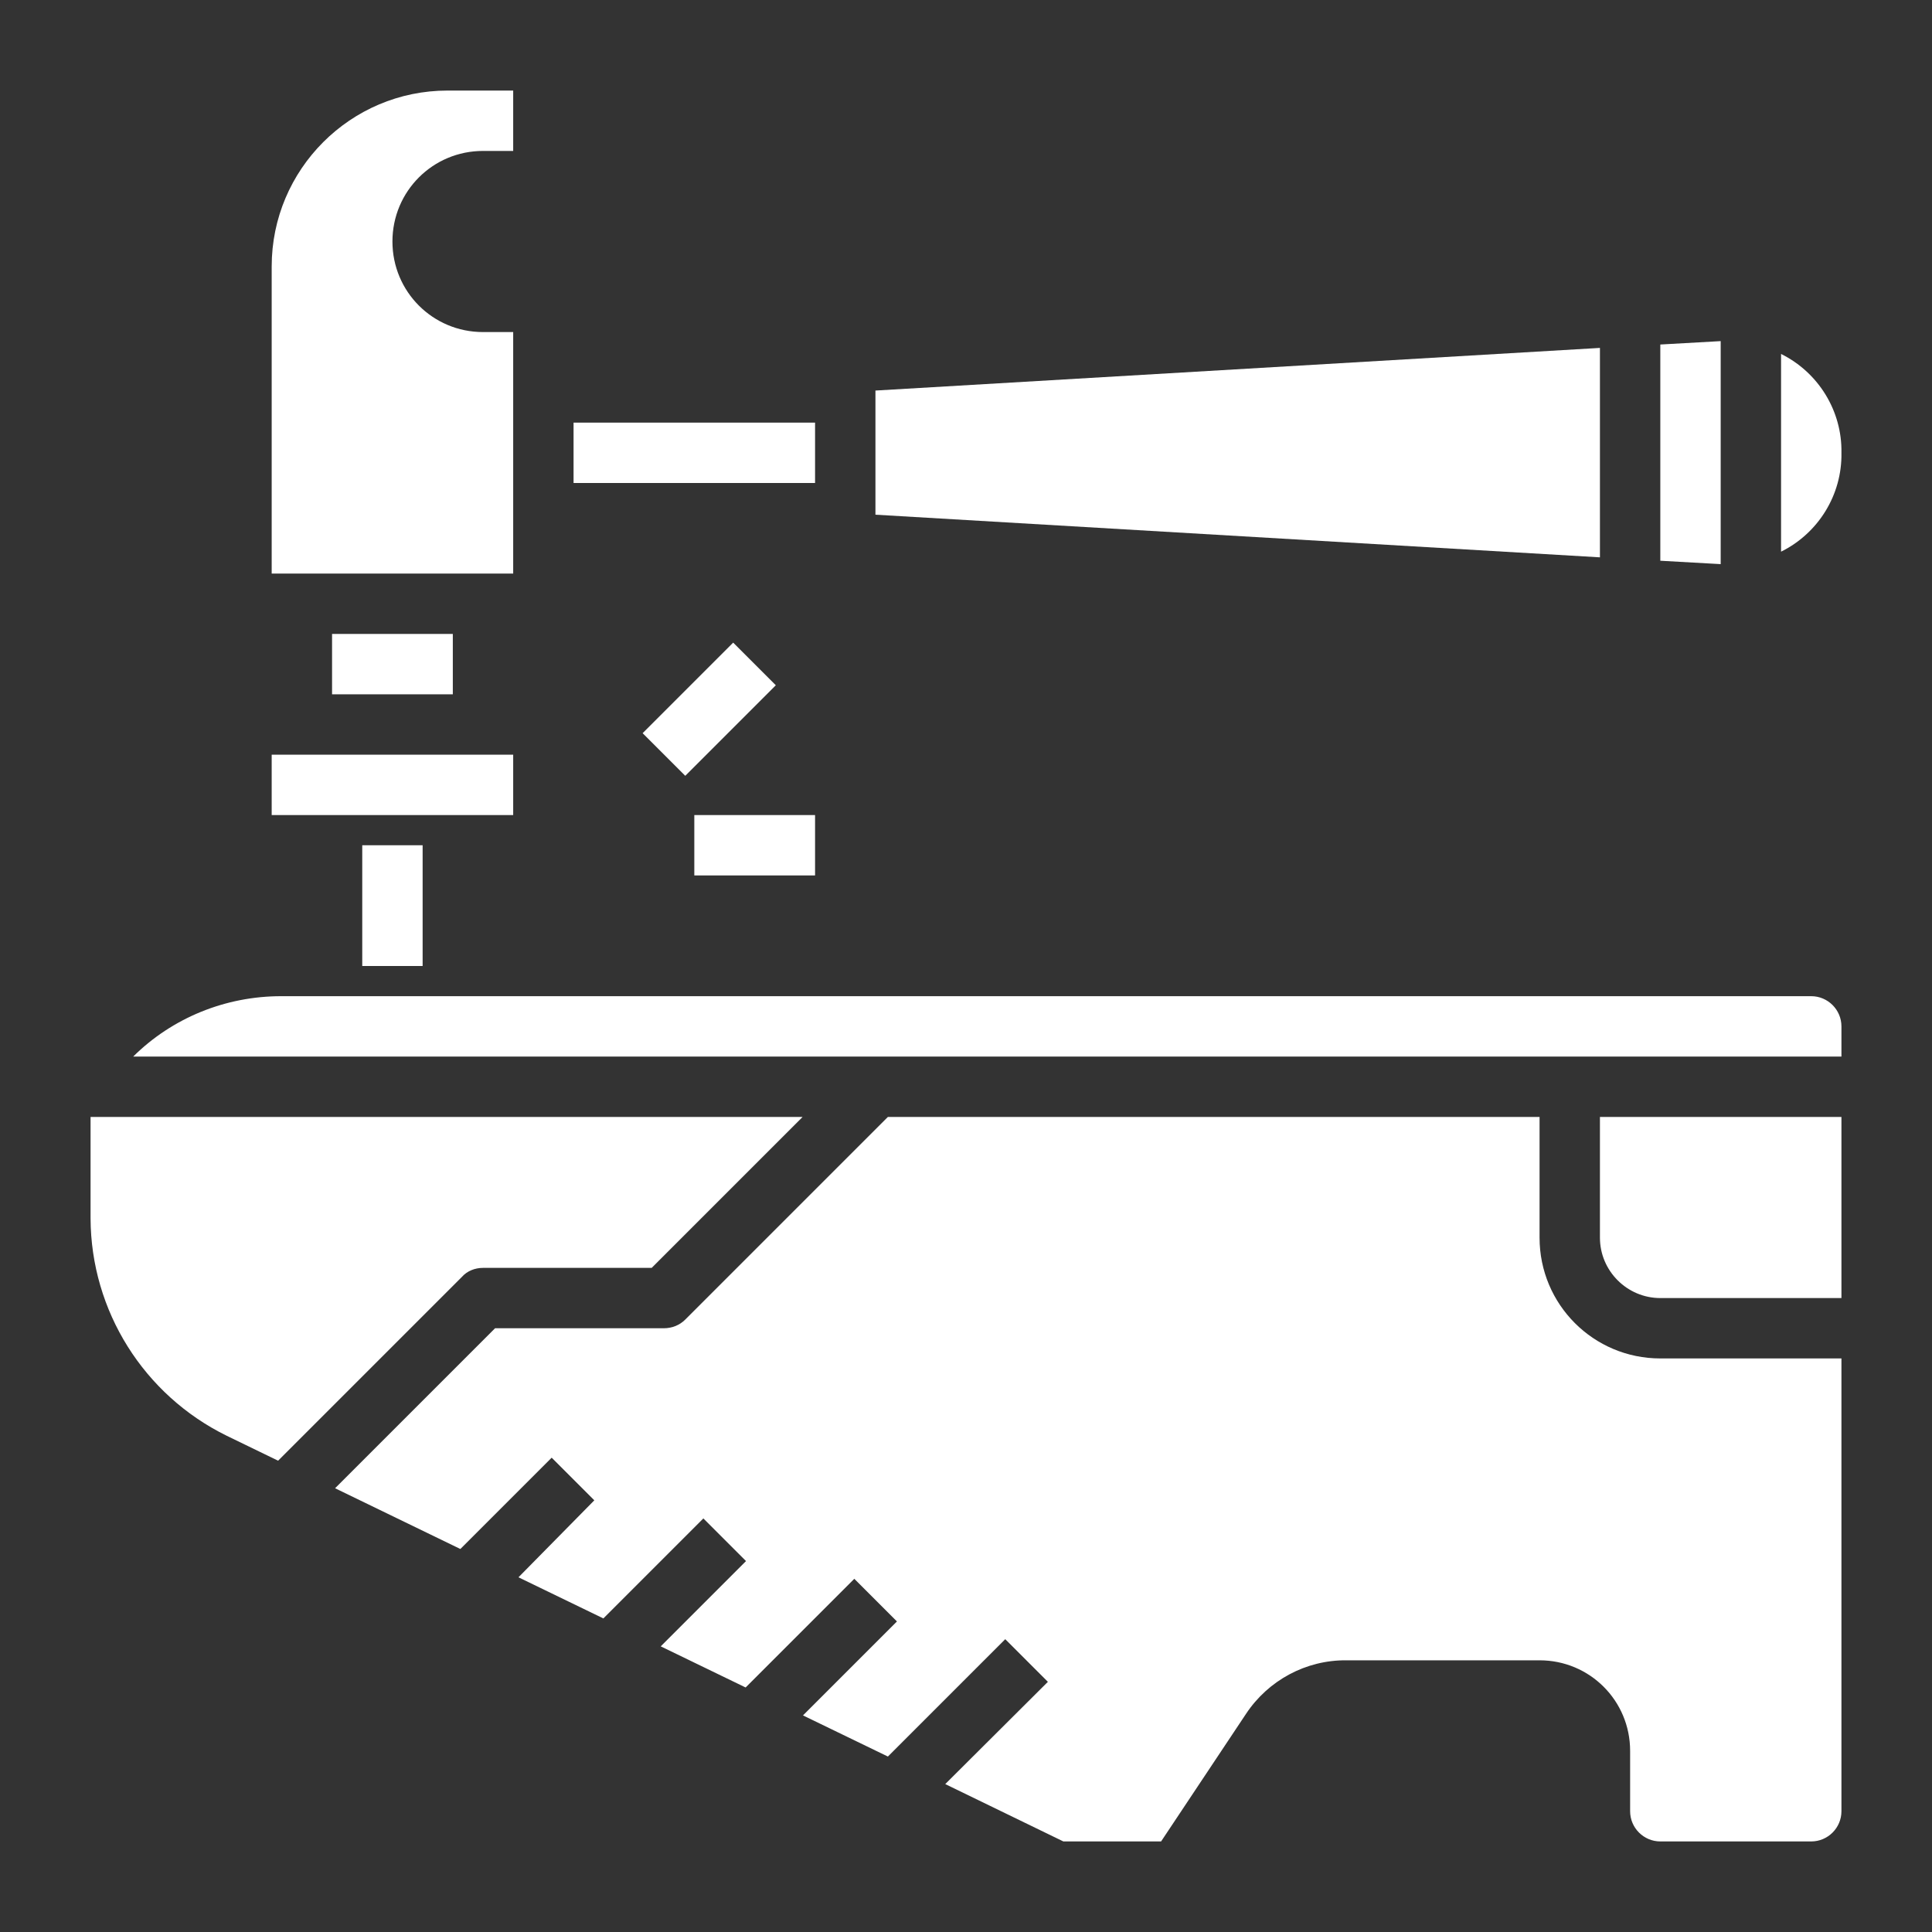 <?xml version="1.0" encoding="utf-8"?>
<svg xmlns="http://www.w3.org/2000/svg" xmlns:xlink="http://www.w3.org/1999/xlink" version="1.1" id="Layer_3" x="0px" y="0px" viewBox="0 0 512 512" style="enable-background:new 0 0 512 512;" xml:space="preserve" width="100" height="100">
<rect x="0" y="0" width="512" height="512" fill="#333333" stroke="none"/>
<style type="text/css">
	.st0{fill:#FFFFFF;}
</style>
<path class="st0" d="M96,224h16v32H96V224z"/>
<path class="st0" d="M480,264H74.5c-14.7,0-28.8,5.7-39.2,16H488v-8C488,267.6,484.4,264,480,264z"/>
<path class="st0" d="M128,336h44.7l40-40H24v26.9c0.1,24.5,14.1,46.8,36.1,57.6l13.6,6.6l48.7-48.7C123.8,336.8,125.9,336,128,336  L128,336z"/>
<path class="st0" d="M408,328v-32H235.3l-53.7,53.7c-1.5,1.5-3.5,2.3-5.7,2.3h-44.7l-42.4,42.4l33.2,16.1l24.2-24.2l11.3,11.3  L137.4,418l22.5,10.9l26.5-26.5l11.3,11.3l-22.6,22.6l22.5,10.9l28.8-28.8l11.3,11.3l-24.9,24.9l22.5,10.9l31.1-31.1l11.3,11.3  l-27.2,27.1l31.3,15.2h25.9l22.5-33.8c5.9-8.9,15.9-14.3,26.6-14.2H408c13.3,0,24,10.7,24,24v16c0,4.4,3.6,8,8,8h40c4.4,0,8-3.6,8-8  V360h-48C422.3,360,408,345.7,408,328L408,328z"/>
<path class="st0" d="M424,328c0,8.8,7.2,16,16,16h48v-48h-64V328z"/>
<path class="st0" d="M424,92.2l-192,11.3v32.9l192,11.3V92.2z"/>
<path class="st0" d="M456,90.4l-16,0.9v57.3l16,0.9V90.4z"/>
<path class="st0" d="M152,112h64v16h-64V112z"/>
<path class="st0" d="M488,120c0.2-11.1-6.1-21.3-16-26.2v52.4C481.9,141.3,488.2,131.1,488,120z"/>
<path class="st0" d="M88,168h32v16H88V168z"/>
<path class="st0" d="M136,88h-8c-13.3,0-24-10.7-24-24s10.7-24,24-24h8V24h-17.4C92.9,24,72,44.9,72,70.6l0,0V152h64V88z"/>
<path class="st0" d="M72,200h64v16H72V200z"/>
<path class="st0" d="M184,216h32v16h-32V216z"/>
<path class="st0" d="M170.3,194.3l24-24l11.3,11.3l-24,24L170.3,194.3z"/>
</svg>
